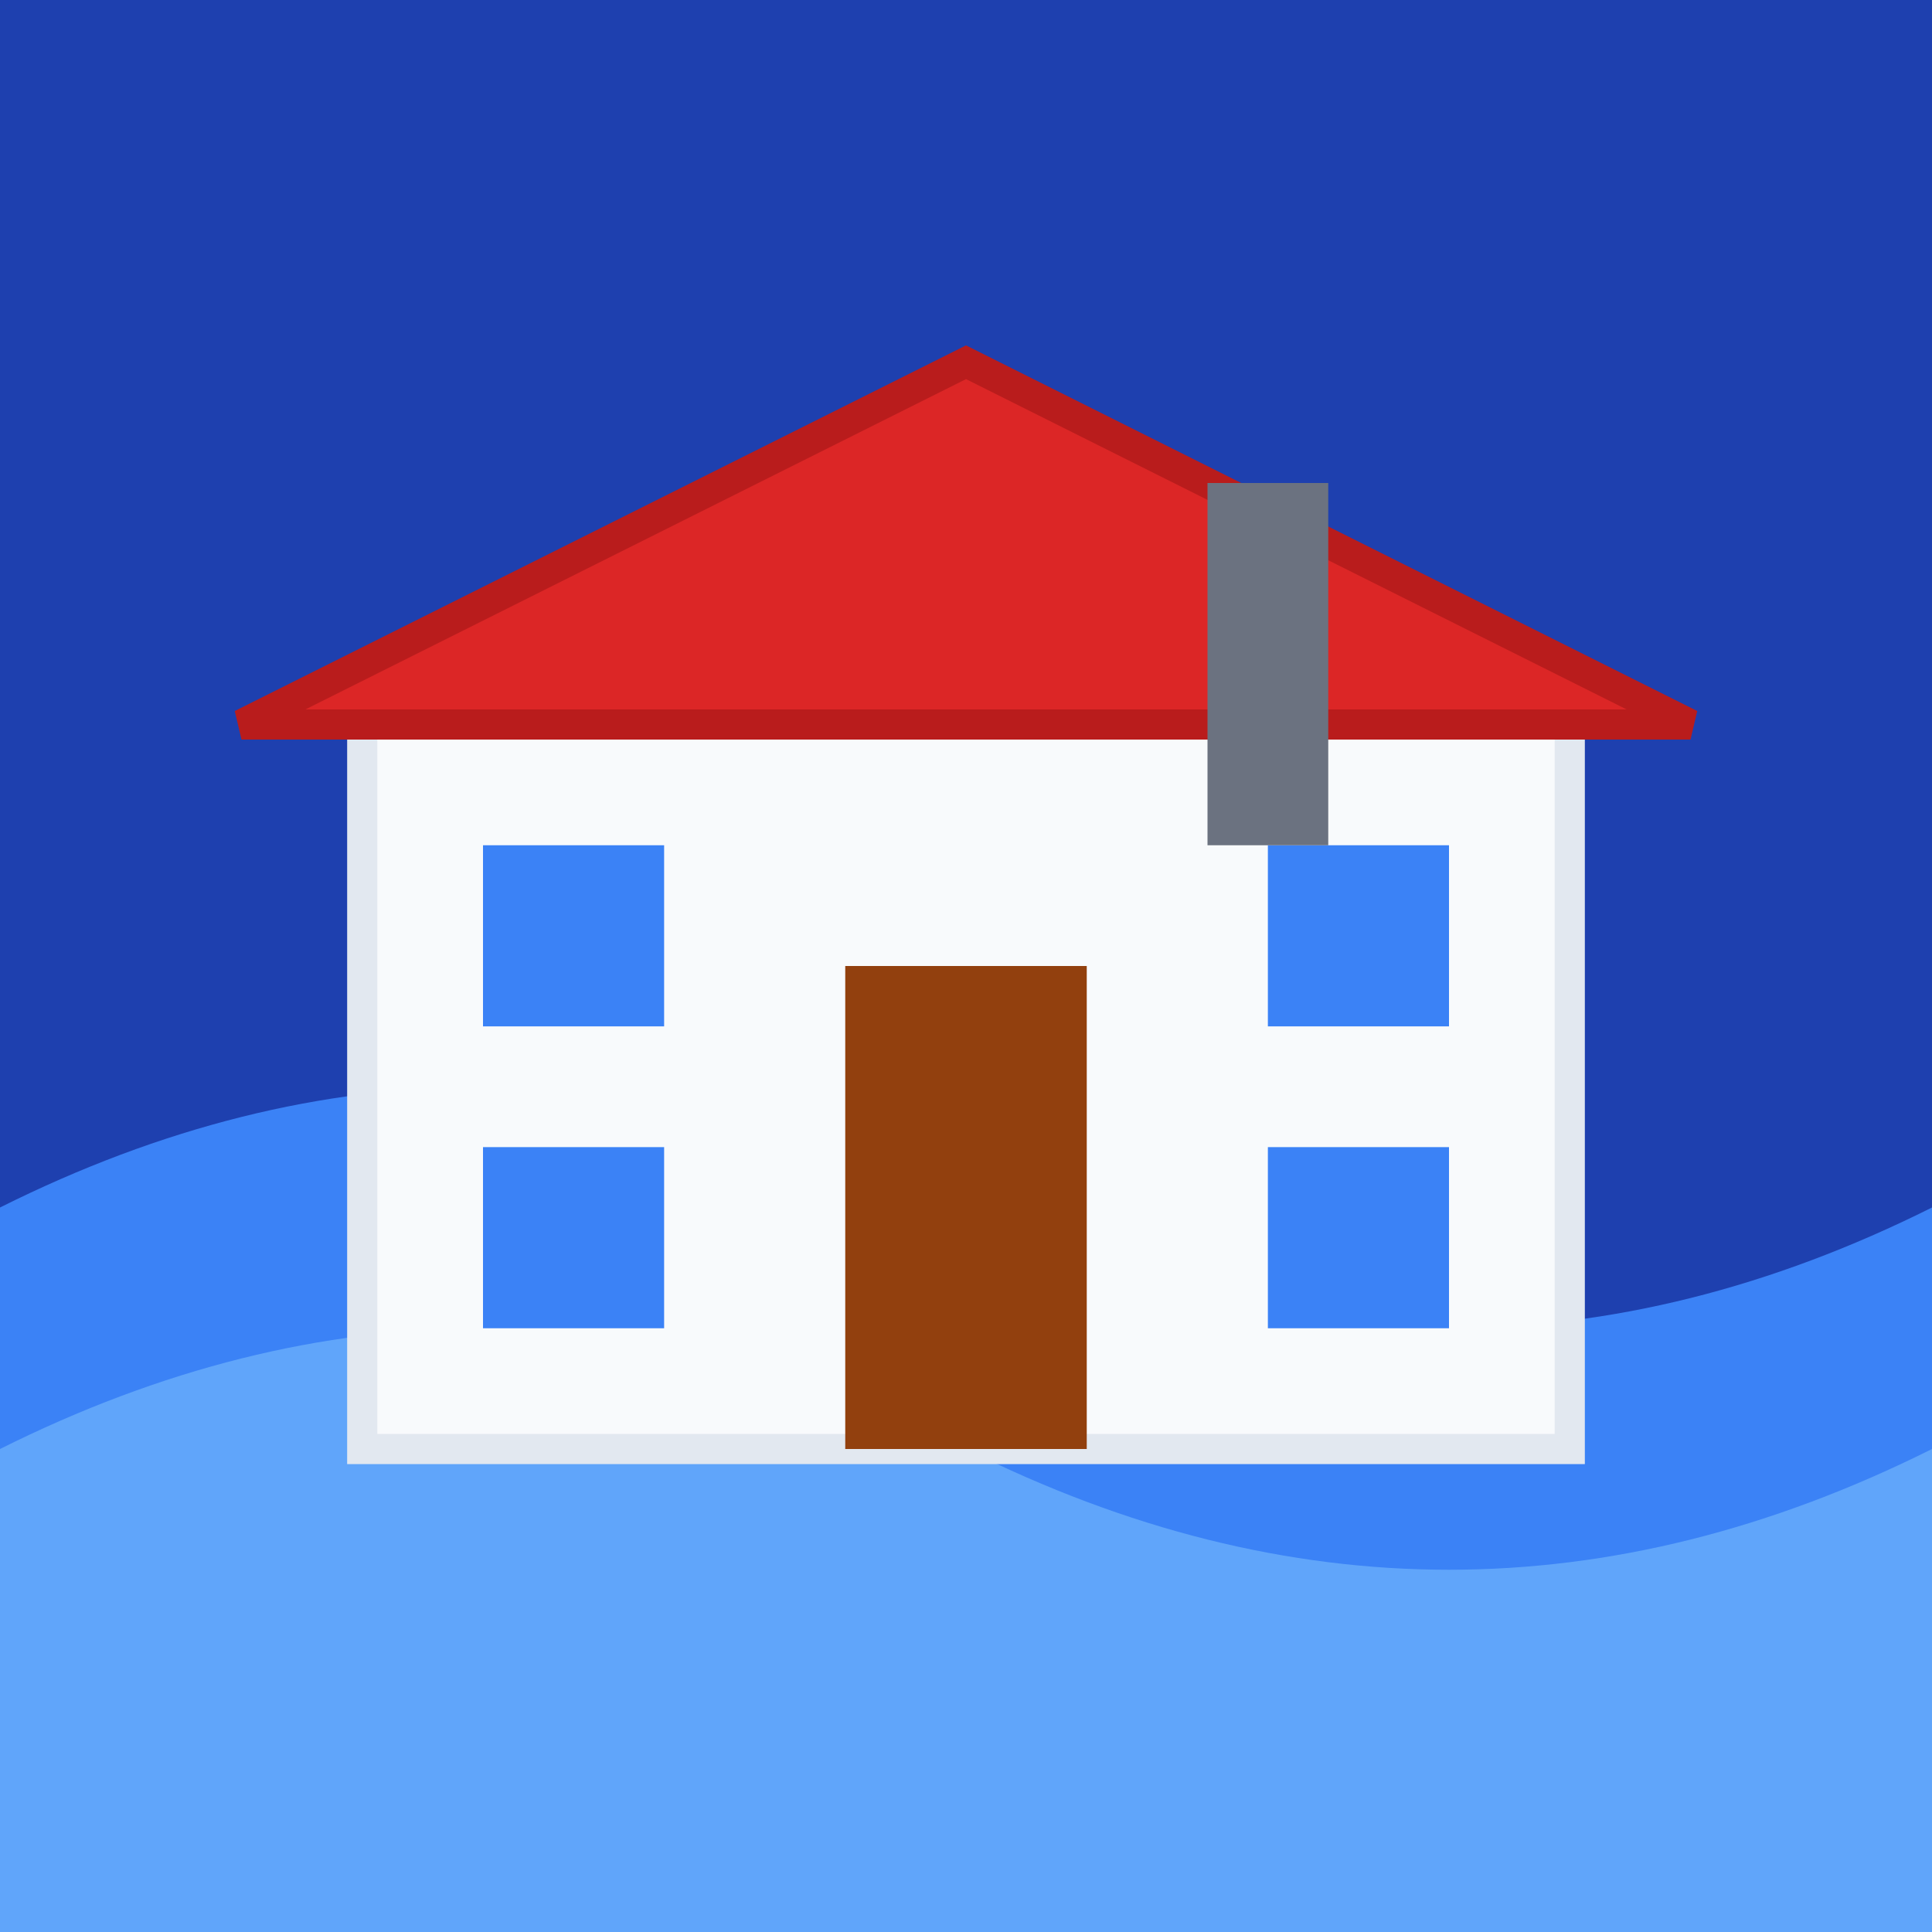 <svg width="32" height="32" viewBox="0 0 32 32" fill="none" xmlns="http://www.w3.org/2000/svg">
  <!-- Sea background -->
  <rect width="32" height="32" fill="#1e40af"/>
  
  <!-- Sea waves -->
  <path d="M0 20 Q8 16 16 20 T32 20 V32 H0 Z" fill="#3b82f6"/>
  <path d="M0 24 Q8 20 16 24 T32 24 V32 H0 Z" fill="#60a5fa"/>
  
  <!-- Villa/House -->
  <g transform="translate(6, 4)">
    <!-- House base -->
    <rect x="0" y="8" width="20" height="12" fill="#f8fafc" stroke="#e2e8f0" stroke-width="0.5"/>
    
    <!-- Roof -->
    <path d="M-2 8 L10 2 L22 8 Z" fill="#dc2626" stroke="#b91c1c" stroke-width="0.5"/>
    
    <!-- Door -->
    <rect x="8" y="12" width="4" height="8" fill="#92400e"/>
    
    <!-- Windows -->
    <rect x="2" y="10" width="3" height="3" fill="#3b82f6"/>
    <rect x="15" y="10" width="3" height="3" fill="#3b82f6"/>
    <rect x="2" y="15" width="3" height="3" fill="#3b82f6"/>
    <rect x="15" y="15" width="3" height="3" fill="#3b82f6"/>
    
    <!-- Chimney -->
    <rect x="14" y="4" width="2" height="6" fill="#6b7280"/>
  </g>
</svg> 